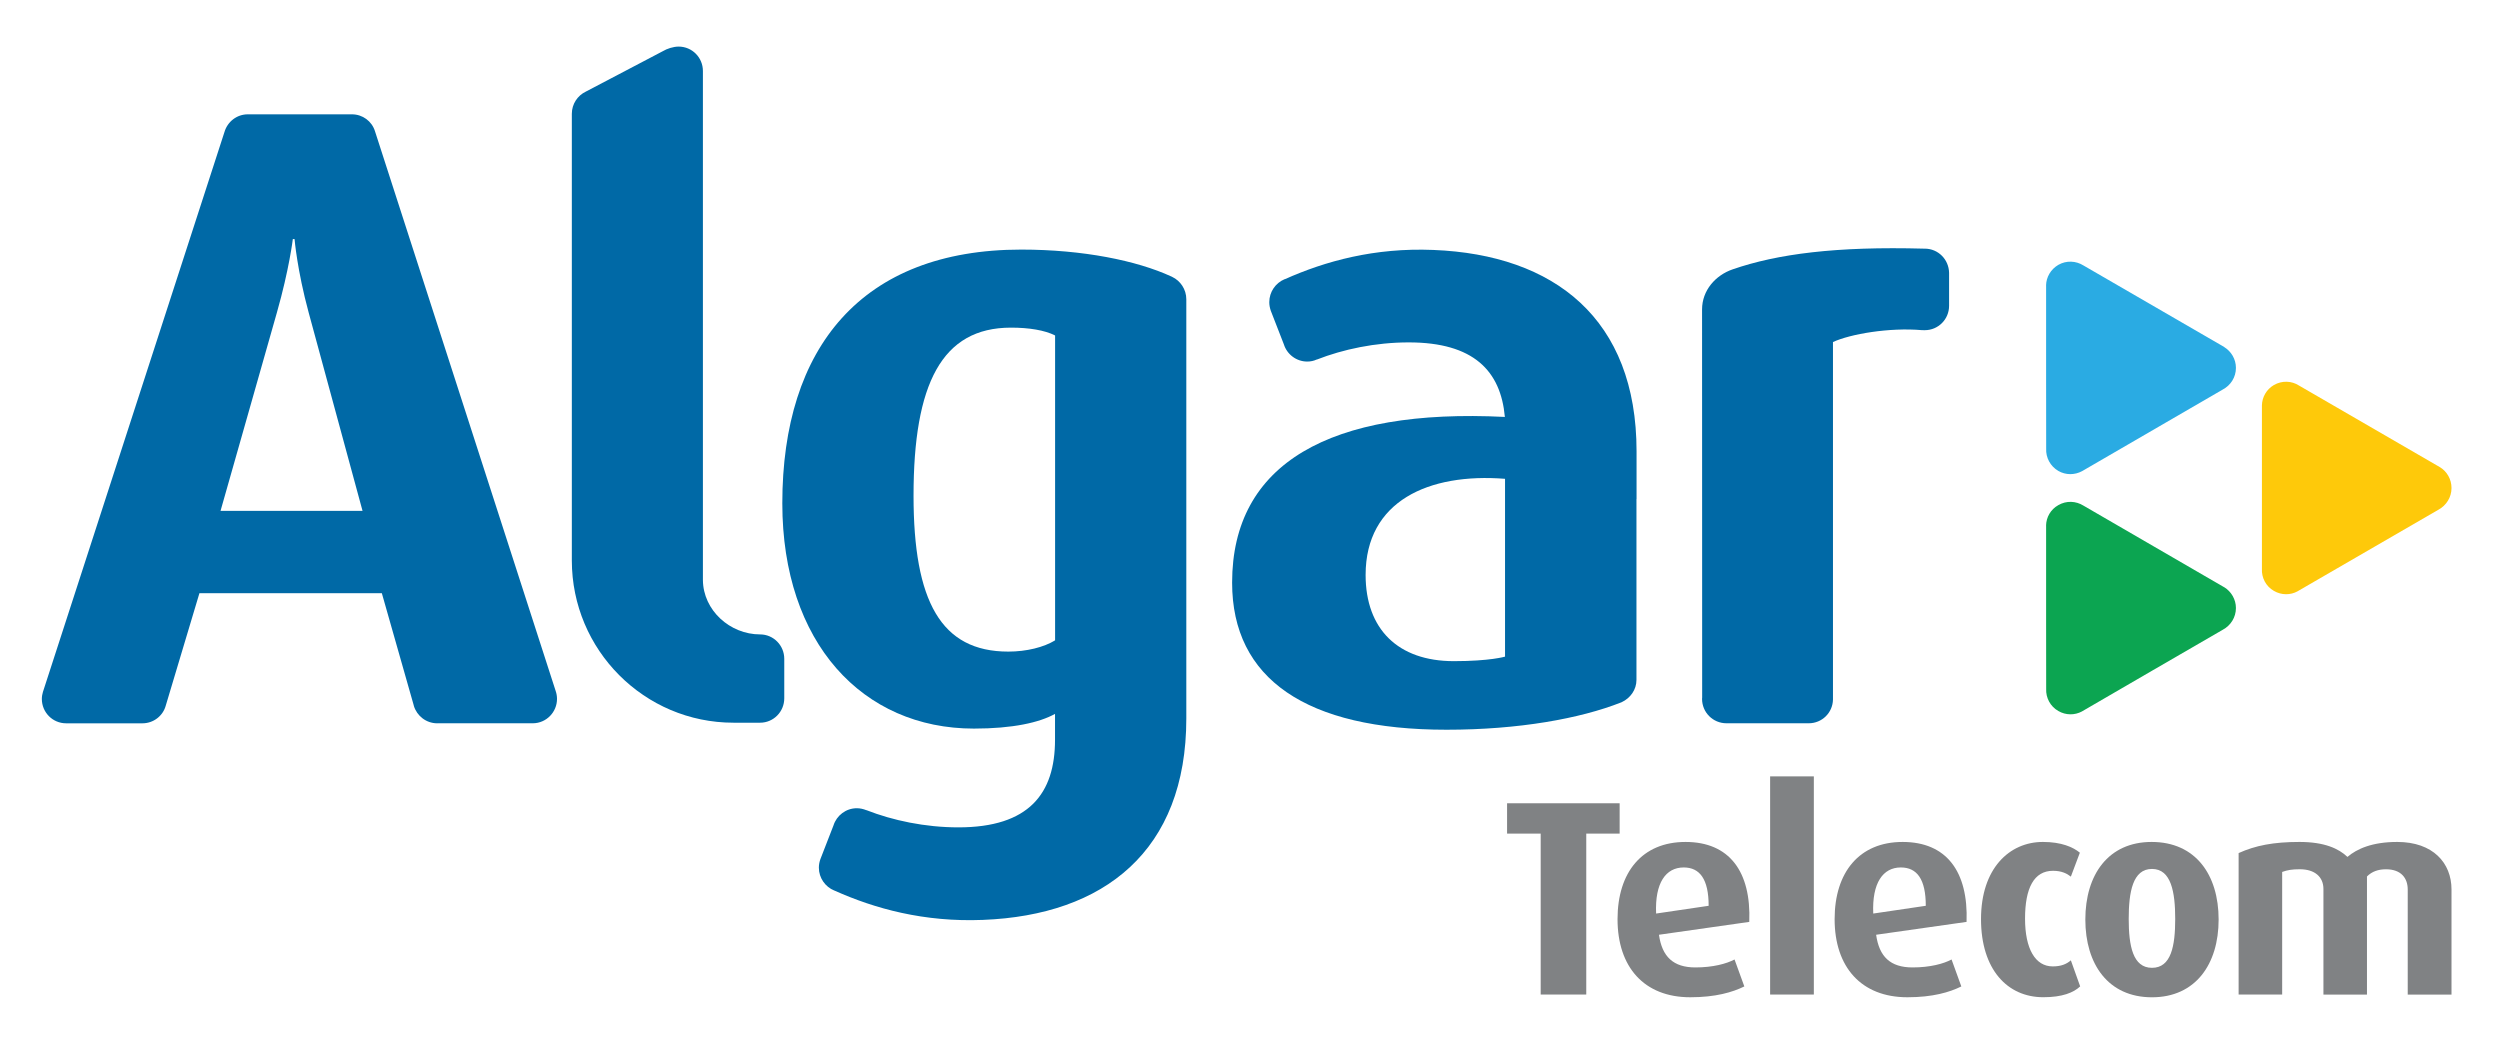 <?xml version="1.0" encoding="utf-8"?>
<!-- Generator: Adobe Illustrator 16.0.0, SVG Export Plug-In . SVG Version: 6.00 Build 0)  -->
<!DOCTYPE svg PUBLIC "-//W3C//DTD SVG 1.1//EN" "http://www.w3.org/Graphics/SVG/1.1/DTD/svg11.dtd">
<svg version="1.1" id="Camada_1" xmlns="http://www.w3.org/2000/svg" xmlns:xlink="http://www.w3.org/1999/xlink" x="0px" y="0px"
	 width="376px" height="157px" viewBox="292.5 201.5 376 157" enable-background="new 292.5 201.5 376 157" xml:space="preserve">
<g>
	<path fill="#010202" d="M966.578,310.281h14.348h0.051c1.997-0.021,3.614-1.659,3.614-3.671c0-0.409-0.072-0.814-0.202-1.188
		l-27.181-84.202c-0.461-1.483-1.851-2.525-3.458-2.525h-15.67c-1.644,0-3.055,1.11-3.505,2.66l-27.259,84.078
		c-0.026,0.036-0.036,0.067-0.036,0.104c-0.099,0.337-0.171,0.705-0.171,1.078c0,2.033,1.628,3.672,3.655,3.672h0.021h11.382h0.072
		c1.675,0,3.091-1.131,3.505-2.655l5.066-16.914h27.435l4.797,16.857c0.015,0.041,0.021,0.072,0.021,0.104
		c0.467,1.493,1.835,2.593,3.494,2.608h0.021V310.281z M955.342,278.335h-21.358l8.479-29.83c1.855-6.508,2.396-11.05,2.396-11.05
		h0.259c0,0,0.389,4.672,2.121,11.05L955.342,278.335z"/>
	<path fill="#010202" d="M986.82,218.602c0-1.462,0.866-2.727,2.085-3.313l11.594-6.087c0.644-0.389,1.597-0.695,2.386-0.695
		c2.017,0,3.65,1.638,3.65,3.671v76.559c0.041,4.553,4.06,8.178,8.607,8.178c1.996,0,3.629,1.644,3.629,3.671v5.942
		c0,2.027-1.633,3.666-3.629,3.666h-1.566h-2.438c-13.419,0-24.318-10.931-24.318-24.401v-67.034V218.602z"/>
	<path fill="#010202" d="M1059.502,297.806v-45.853c-1.551-0.788-3.915-1.177-6.638-1.177c-10.401,0-14.653,8.457-14.653,25.272
		c0,15.893,4.122,23.453,14.254,23.453C1055.182,299.502,1057.821,298.848,1059.502,297.806 M1077.11,243.144
		c1.239,0.586,2.126,1.877,2.126,3.365v0.031v63.016c0,19.932-12.388,29.592-30.588,30.297c-8.851,0.357-16.25-1.686-22.322-4.407
		l-0.046-0.016c-1.333-0.539-2.308-1.882-2.308-3.433c0-0.462,0.094-0.907,0.233-1.291l1.965-5.061
		c0.472-1.499,1.877-2.588,3.511-2.588c0.492,0,0.979,0.114,1.405,0.285c0.036,0.011,0.046,0.011,0.072,0.016
		c3.909,1.529,8.773,2.577,13.803,2.577c10.625,0,14.529-5.087,14.529-13.17v-3.899c-2.339,1.307-6.367,2.214-12.195,2.214
		c-16.749,0-28.819-12.891-28.819-33.88c0-23.442,11.936-38.163,35.943-38.163c9.292,0,17.376,1.659,22.551,4.039
		C1077.038,243.087,1077.063,243.133,1077.11,243.144"/>
	<path fill="#010202" d="M1146.939,276.547v21.523v5.688c0,1.467-0.908,2.737-2.22,3.35c-0.041,0.01-0.072,0.025-0.114,0.047
		c-6.134,2.411-15.332,4.096-26.227,4.096c-21.113,0-32.252-7.663-32.252-22.12c0-17.94,14.747-26.247,41.021-24.925
		c-0.622-6.933-4.708-11.21-14.446-11.21c-5.05,0-9.908,1.047-13.818,2.577c-0.016,0-0.031,0-0.052,0.005
		c-0.415,0.197-0.907,0.301-1.41,0.301c-1.639,0-3.049-1.099-3.516-2.587l-1.966-5.05c-0.14-0.41-0.228-0.845-0.228-1.291
		c0-1.556,0.949-2.888,2.297-3.458h0.042c6.076-2.717,13.486-4.765,22.332-4.402c18.2,0.716,30.566,10.35,30.566,30.292v7.166
		H1146.939z M1127.168,300.259v-26.746c-11.479-0.907-20.969,3.345-20.969,14.457c0,8.136,4.854,12.968,13.274,12.968
		C1124.907,300.938,1127.168,300.259,1127.168,300.259z"/>
	<path fill="#010202" d="M1156.802,248.028c0-2.842,2.012-5.139,4.62-6.025c6.72-2.318,15.555-3.469,28.768-3.106h0.108
		c2.012,0,3.619,1.618,3.655,3.64v0.01v4.941c0,2.048-1.639,3.671-3.655,3.671c-0.135,0-0.29,0-0.425-0.005
		c-4.896-0.43-10.791,0.586-13.384,1.789v53.671v0.109c-0.046,1.976-1.644,3.557-3.645,3.557h-0.067h-12.289h-0.016
		c-2.038,0-3.671-1.639-3.671-3.666c0-0.083,0-0.155,0.016-0.223l-0.016-58.297V248.028z"/>
	<path fill="#010202" d="M1241.009,262.469c0.026-1.224,0.669-2.4,1.805-3.064c1.224-0.7,2.67-0.632,3.77,0.078
		c0,0,21.15,12.242,21.177,12.268l0.025,0.01c1.042,0.643,1.737,1.804,1.737,3.142c0,1.395-0.794,2.619-1.939,3.241
		c0,0-21.13,12.227-21.187,12.269l-0.031,0.021c-1.053,0.581-2.411,0.602-3.552-0.062c-1.224-0.7-1.872-1.996-1.805-3.323V262.469z"
		/>
	<path fill="#010202" d="M1208.539,244.419c0.026-1.224,0.685-2.401,1.836-3.08c1.219-0.695,2.649-0.623,3.79,0.088
		c0,0,21.119,12.237,21.161,12.258l0.016,0.021c1.037,0.643,1.752,1.799,1.752,3.126c0,1.411-0.804,2.629-1.97,3.246
		c0,0-21.13,12.258-21.161,12.278l-0.021,0.01c-1.084,0.586-2.438,0.612-3.562-0.041c-1.219-0.716-1.888-2.017-1.825-3.329
		l-0.01-10.028v-14.549H1208.539z"/>
	<path fill="#010202" d="M1208.539,280.539c0.026-1.244,0.685-2.416,1.836-3.064c1.219-0.705,2.649-0.638,3.79,0.073
		c0,0,21.119,12.242,21.161,12.273h0.016c1.037,0.644,1.752,1.815,1.752,3.127c0,1.41-0.804,2.64-1.97,3.262
		c0,0-21.13,12.237-21.161,12.273l-0.021,0.016c-1.084,0.586-2.438,0.596-3.562-0.067c-1.219-0.69-1.888-2.002-1.825-3.318
		l-0.01-10.034v-14.539H1208.539z"/>
	<polygon fill="#010202" points="1144.403,326.874 1144.403,322.312 1127.479,322.312 1127.479,326.874 1132.535,326.874 
		1132.535,351.078 1139.39,351.078 1139.39,326.874 	"/>
	<path fill="#010202" d="M1163.905,340.153c0.301-7.602-3.023-12.024-9.588-12.024c-6.518,0-10.225,4.548-10.225,11.615
		c0,7.202,3.992,11.744,10.94,11.744c3.816,0,6.357-0.757,8.131-1.628l-1.473-4.055c-1.214,0.643-3.257,1.197-5.891,1.197
		c-3.318,0-5.009-1.612-5.476-4.915L1163.905,340.153z M1157.797,337.731l-7.902,1.167c-0.202-4.625,1.468-6.933,4.153-6.933
		C1156.465,331.966,1157.797,333.724,1157.797,337.731"/>
	<rect x="1167.042" y="318.267" fill="#010202" width="6.575" height="32.812"/>
	<path fill="#010202" d="M1196.582,340.153c0.275-7.602-3.043-12.024-9.618-12.024c-6.508,0-10.226,4.548-10.226,11.615
		c0,7.202,3.998,11.744,10.946,11.744c3.816,0,6.347-0.757,8.109-1.628l-1.468-4.055c-1.192,0.643-3.229,1.197-5.869,1.197
		c-3.334,0-5.014-1.612-5.476-4.915L1196.582,340.153z M1190.448,337.731l-7.902,1.167c-0.202-4.625,1.473-6.933,4.144-6.933
		C1189.131,331.966,1190.448,333.724,1190.448,337.731"/>
	<path fill="#010202" d="M1213.668,349.854l-1.4-3.92c-0.669,0.586-1.499,0.913-2.728,0.913c-2.618,0-4.164-2.629-4.164-7.182
		c0-4.609,1.343-7.197,4.211-7.197c1.307,0,2.11,0.426,2.681,0.876l1.354-3.598c-1.017-0.841-2.779-1.618-5.559-1.618
		c-5.056,0-9.308,3.998-9.308,11.609c0,7.57,3.967,11.745,9.359,11.745C1210.981,351.488,1212.692,350.783,1213.668,349.854"/>
	<path fill="#010202" d="M1234.496,339.796c0-6.736-3.474-11.667-10.074-11.667c-6.528,0-9.972,4.931-9.972,11.667
		c0,6.725,3.443,11.697,10.023,11.697C1231.022,351.488,1234.496,346.521,1234.496,339.796 M1227.963,339.707
		c0,4.061-0.602,7.353-3.495,7.353c-2.872,0-3.5-3.292-3.5-7.353c0-4.023,0.597-7.519,3.5-7.519
		C1227.361,332.188,1227.963,335.684,1227.963,339.707z"/>
	<path fill="#010202" d="M1269.522,351.078v-15.804c0-3.982-2.785-7.146-8.162-7.146c-3.749,0-6.062,1.032-7.487,2.25
		c-1.312-1.249-3.458-2.25-7.213-2.25c-3.945,0-6.637,0.539-9.156,1.675v21.274h6.549V332.64c0.804-0.29,1.488-0.404,2.66-0.404
		c2.261,0,3.546,1.167,3.546,2.961v15.888h6.55v-17.765c0.757-0.763,1.716-1.079,2.861-1.079c2.267,0,3.268,1.328,3.268,3.039v15.81
		h6.585V351.078z"/>
</g>
<g>
	<path fill="#0069A6" d="M358.262,310.281h14.347h0.052c1.996-0.021,3.614-1.659,3.614-3.671c0-0.409-0.072-0.814-0.202-1.188
		l-27.181-84.202c-0.461-1.483-1.851-2.525-3.458-2.525h-15.669c-1.644,0-3.054,1.11-3.505,2.66l-27.258,84.078
		c-0.026,0.036-0.037,0.067-0.037,0.104c-0.099,0.337-0.171,0.705-0.171,1.078c0,2.033,1.628,3.672,3.655,3.672h0.021h11.381h0.073
		c1.675,0,3.09-1.131,3.505-2.655l5.066-16.914h27.435l4.796,16.857c0.015,0.041,0.021,0.072,0.021,0.104
		c0.467,1.493,1.835,2.593,3.495,2.608h0.021V310.281z M347.026,278.335h-21.358l8.478-29.83c1.856-6.508,2.396-11.05,2.396-11.05
		h0.259c0,0,0.389,4.672,2.121,11.05L347.026,278.335z"/>
	<path fill="#0069A6" d="M378.505,218.602c0-1.462,0.866-2.727,2.084-3.313l11.594-6.087c0.643-0.389,1.597-0.695,2.385-0.695
		c2.017,0,3.65,1.638,3.65,3.671v76.559c0.042,4.553,4.06,8.178,8.607,8.178c1.997,0,3.629,1.644,3.629,3.671v5.942
		c0,2.027-1.633,3.666-3.629,3.666h-1.566h-2.437c-13.419,0-24.318-10.931-24.318-24.401v-67.034V218.602z"/>
	<path fill="#0069A6" d="M451.186,297.806v-45.853c-1.55-0.788-3.914-1.177-6.637-1.177c-10.401,0-14.653,8.457-14.653,25.272
		c0,15.893,4.122,23.453,14.254,23.453C446.866,299.502,449.506,298.848,451.186,297.806 M468.795,243.144
		c1.239,0.586,2.126,1.877,2.126,3.365v0.031v63.016c0,19.932-12.388,29.592-30.588,30.297c-8.851,0.357-16.25-1.686-22.322-4.407
		l-0.047-0.016c-1.333-0.539-2.307-1.882-2.307-3.433c0-0.462,0.093-0.907,0.233-1.291l1.965-5.061
		c0.472-1.499,1.877-2.588,3.511-2.588c0.492,0,0.979,0.114,1.405,0.285c0.036,0.011,0.046,0.011,0.072,0.016
		c3.909,1.529,8.773,2.577,13.803,2.577c10.625,0,14.529-5.087,14.529-13.17v-3.899c-2.339,1.307-6.367,2.214-12.195,2.214
		c-16.749,0-28.82-12.891-28.82-33.88c0-23.442,11.936-38.163,35.944-38.163c9.292,0,17.376,1.659,22.55,4.039
		C468.723,243.087,468.748,243.133,468.795,243.144"/>
	<path fill="#0069A6" d="M538.624,276.547v21.523v5.688c0,1.467-0.907,2.737-2.22,3.35c-0.041,0.01-0.072,0.025-0.114,0.047
		c-6.134,2.411-15.332,4.096-26.227,4.096c-21.114,0-32.252-7.663-32.252-22.12c0-17.94,14.747-26.247,41.021-24.925
		c-0.622-6.933-4.708-11.21-14.446-11.21c-5.05,0-9.909,1.047-13.818,2.577c-0.016,0-0.031,0-0.052,0.005
		c-0.415,0.197-0.907,0.301-1.41,0.301c-1.639,0-3.049-1.099-3.511-2.587l-1.965-5.05c-0.141-0.41-0.229-0.845-0.229-1.291
		c0-1.556,0.949-2.888,2.297-3.458h0.042c6.077-2.717,13.486-4.765,22.332-4.402c18.2,0.716,30.567,10.35,30.567,30.292v7.166
		H538.624z M518.857,300.259v-26.746c-11.479-0.907-20.969,3.345-20.969,14.457c0,8.136,4.854,12.968,13.274,12.968
		C516.597,300.938,518.857,300.259,518.857,300.259z"/>
	<path fill="#0069A6" d="M548.491,248.028c0-2.842,2.012-5.139,4.62-6.025c6.72-2.318,15.556-3.469,28.768-3.106h0.108
		c2.012,0,3.619,1.618,3.655,3.64v0.01v4.941c0,2.048-1.638,3.671-3.655,3.671c-0.135,0-0.29,0-0.425-0.005
		c-4.896-0.43-10.791,0.586-13.383,1.789v53.671v0.109c-0.047,1.976-1.645,3.557-3.646,3.557h-0.067h-12.289h-0.016
		c-2.038,0-3.671-1.639-3.671-3.666c0-0.083,0-0.155,0.016-0.223l-0.016-58.297V248.028z"/>
	<path fill="#FEC90A" d="M632.693,262.469c0.025-1.224,0.669-2.4,1.805-3.064c1.224-0.7,2.67-0.632,3.77,0.078
		c0,0,21.15,12.242,21.176,12.268l0.026,0.01c1.042,0.643,1.737,1.804,1.737,3.142c0,1.395-0.794,2.619-1.939,3.241
		c0,0-21.13,12.227-21.187,12.269l-0.031,0.021c-1.053,0.581-2.411,0.602-3.552-0.062c-1.224-0.7-1.872-1.996-1.805-3.323V262.469z"
		/>
	<path fill="#2AABE3" d="M600.229,244.419c0.026-1.224,0.685-2.401,1.836-3.08c1.219-0.695,2.649-0.623,3.79,0.088
		c0,0,21.119,12.237,21.161,12.258l0.016,0.021c1.037,0.643,1.752,1.799,1.752,3.126c0,1.411-0.803,2.629-1.97,3.246
		c0,0-21.13,12.258-21.161,12.278l-0.021,0.01c-1.084,0.586-2.437,0.612-3.562-0.041c-1.218-0.716-1.887-2.017-1.825-3.329
		l-0.01-10.028v-14.549H600.229z"/>
	<path fill="#0CA551" d="M600.229,280.539c0.026-1.244,0.685-2.416,1.836-3.064c1.219-0.705,2.649-0.638,3.79,0.073
		c0,0,21.119,12.242,21.161,12.273h0.016c1.037,0.644,1.752,1.815,1.752,3.127c0,1.41-0.803,2.64-1.97,3.262
		c0,0-21.13,12.237-21.161,12.273l-0.021,0.016c-1.084,0.586-2.437,0.596-3.562-0.067c-1.218-0.69-1.887-2.002-1.825-3.318
		l-0.01-10.034v-14.539H600.229z"/>
	<polygon fill="#808284" points="536.094,326.874 536.094,322.312 519.164,322.312 519.164,326.874 524.219,326.874 
		524.219,351.078 531.074,351.078 531.074,326.874 	"/>
	<path fill="#808284" d="M555.59,340.153c0.301-7.602-3.023-12.024-9.588-12.024c-6.518,0-10.225,4.548-10.225,11.615
		c0,7.202,3.992,11.744,10.94,11.744c3.816,0,6.357-0.757,8.13-1.628l-1.472-4.055c-1.214,0.643-3.257,1.197-5.891,1.197
		c-3.318,0-5.009-1.612-5.476-4.915L555.59,340.153z M549.481,337.731l-7.902,1.167c-0.202-4.625,1.468-6.933,4.153-6.933
		C548.148,331.966,549.481,333.724,549.481,337.731"/>
	<rect x="558.727" y="318.267" fill="#808284" width="6.575" height="32.812"/>
	<path fill="#808284" d="M588.271,340.153c0.275-7.602-3.043-12.024-9.618-12.024c-6.508,0-10.226,4.548-10.226,11.615
		c0,7.202,3.998,11.744,10.946,11.744c3.816,0,6.347-0.757,8.109-1.628l-1.467-4.055c-1.192,0.643-3.23,1.197-5.87,1.197
		c-3.334,0-5.014-1.612-5.476-4.915L588.271,340.153z M582.138,337.731l-7.902,1.167c-0.202-4.625,1.473-6.933,4.144-6.933
		C580.815,331.966,582.138,333.724,582.138,337.731"/>
	<path fill="#808284" d="M605.357,349.854l-1.4-3.92c-0.669,0.586-1.498,0.913-2.728,0.913c-2.618,0-4.163-2.629-4.163-7.182
		c0-4.609,1.343-7.197,4.21-7.197c1.307,0,2.11,0.426,2.681,0.876l1.354-3.598c-1.017-0.841-2.779-1.618-5.559-1.618
		c-5.056,0-9.308,3.998-9.308,11.609c0,7.57,3.967,11.745,9.359,11.745C602.671,351.488,604.377,350.783,605.357,349.854"/>
	<path fill="#808284" d="M626.181,339.796c0-6.736-3.474-11.667-10.075-11.667c-6.527,0-9.971,4.931-9.971,11.667
		c0,6.725,3.443,11.697,10.023,11.697C622.707,351.488,626.181,346.521,626.181,339.796 M619.652,339.707
		c0,4.061-0.602,7.353-3.494,7.353c-2.873,0-3.5-3.292-3.5-7.353c0-4.023,0.596-7.519,3.5-7.519
		C619.051,332.188,619.652,335.684,619.652,339.707z"/>
	<path fill="#808284" d="M661.207,351.078v-15.804c0-3.982-2.785-7.146-8.162-7.146c-3.749,0-6.062,1.032-7.487,2.25
		c-1.312-1.249-3.458-2.25-7.212-2.25c-3.946,0-6.638,0.539-9.157,1.675v21.274h6.549V332.64c0.804-0.29,1.488-0.404,2.66-0.404
		c2.261,0,3.546,1.167,3.546,2.961v15.888h6.549v-17.765c0.758-0.763,1.717-1.079,2.862-1.079c2.267,0,3.267,1.328,3.267,3.039
		v15.81h6.586V351.078z"/>
</g>
</svg>
